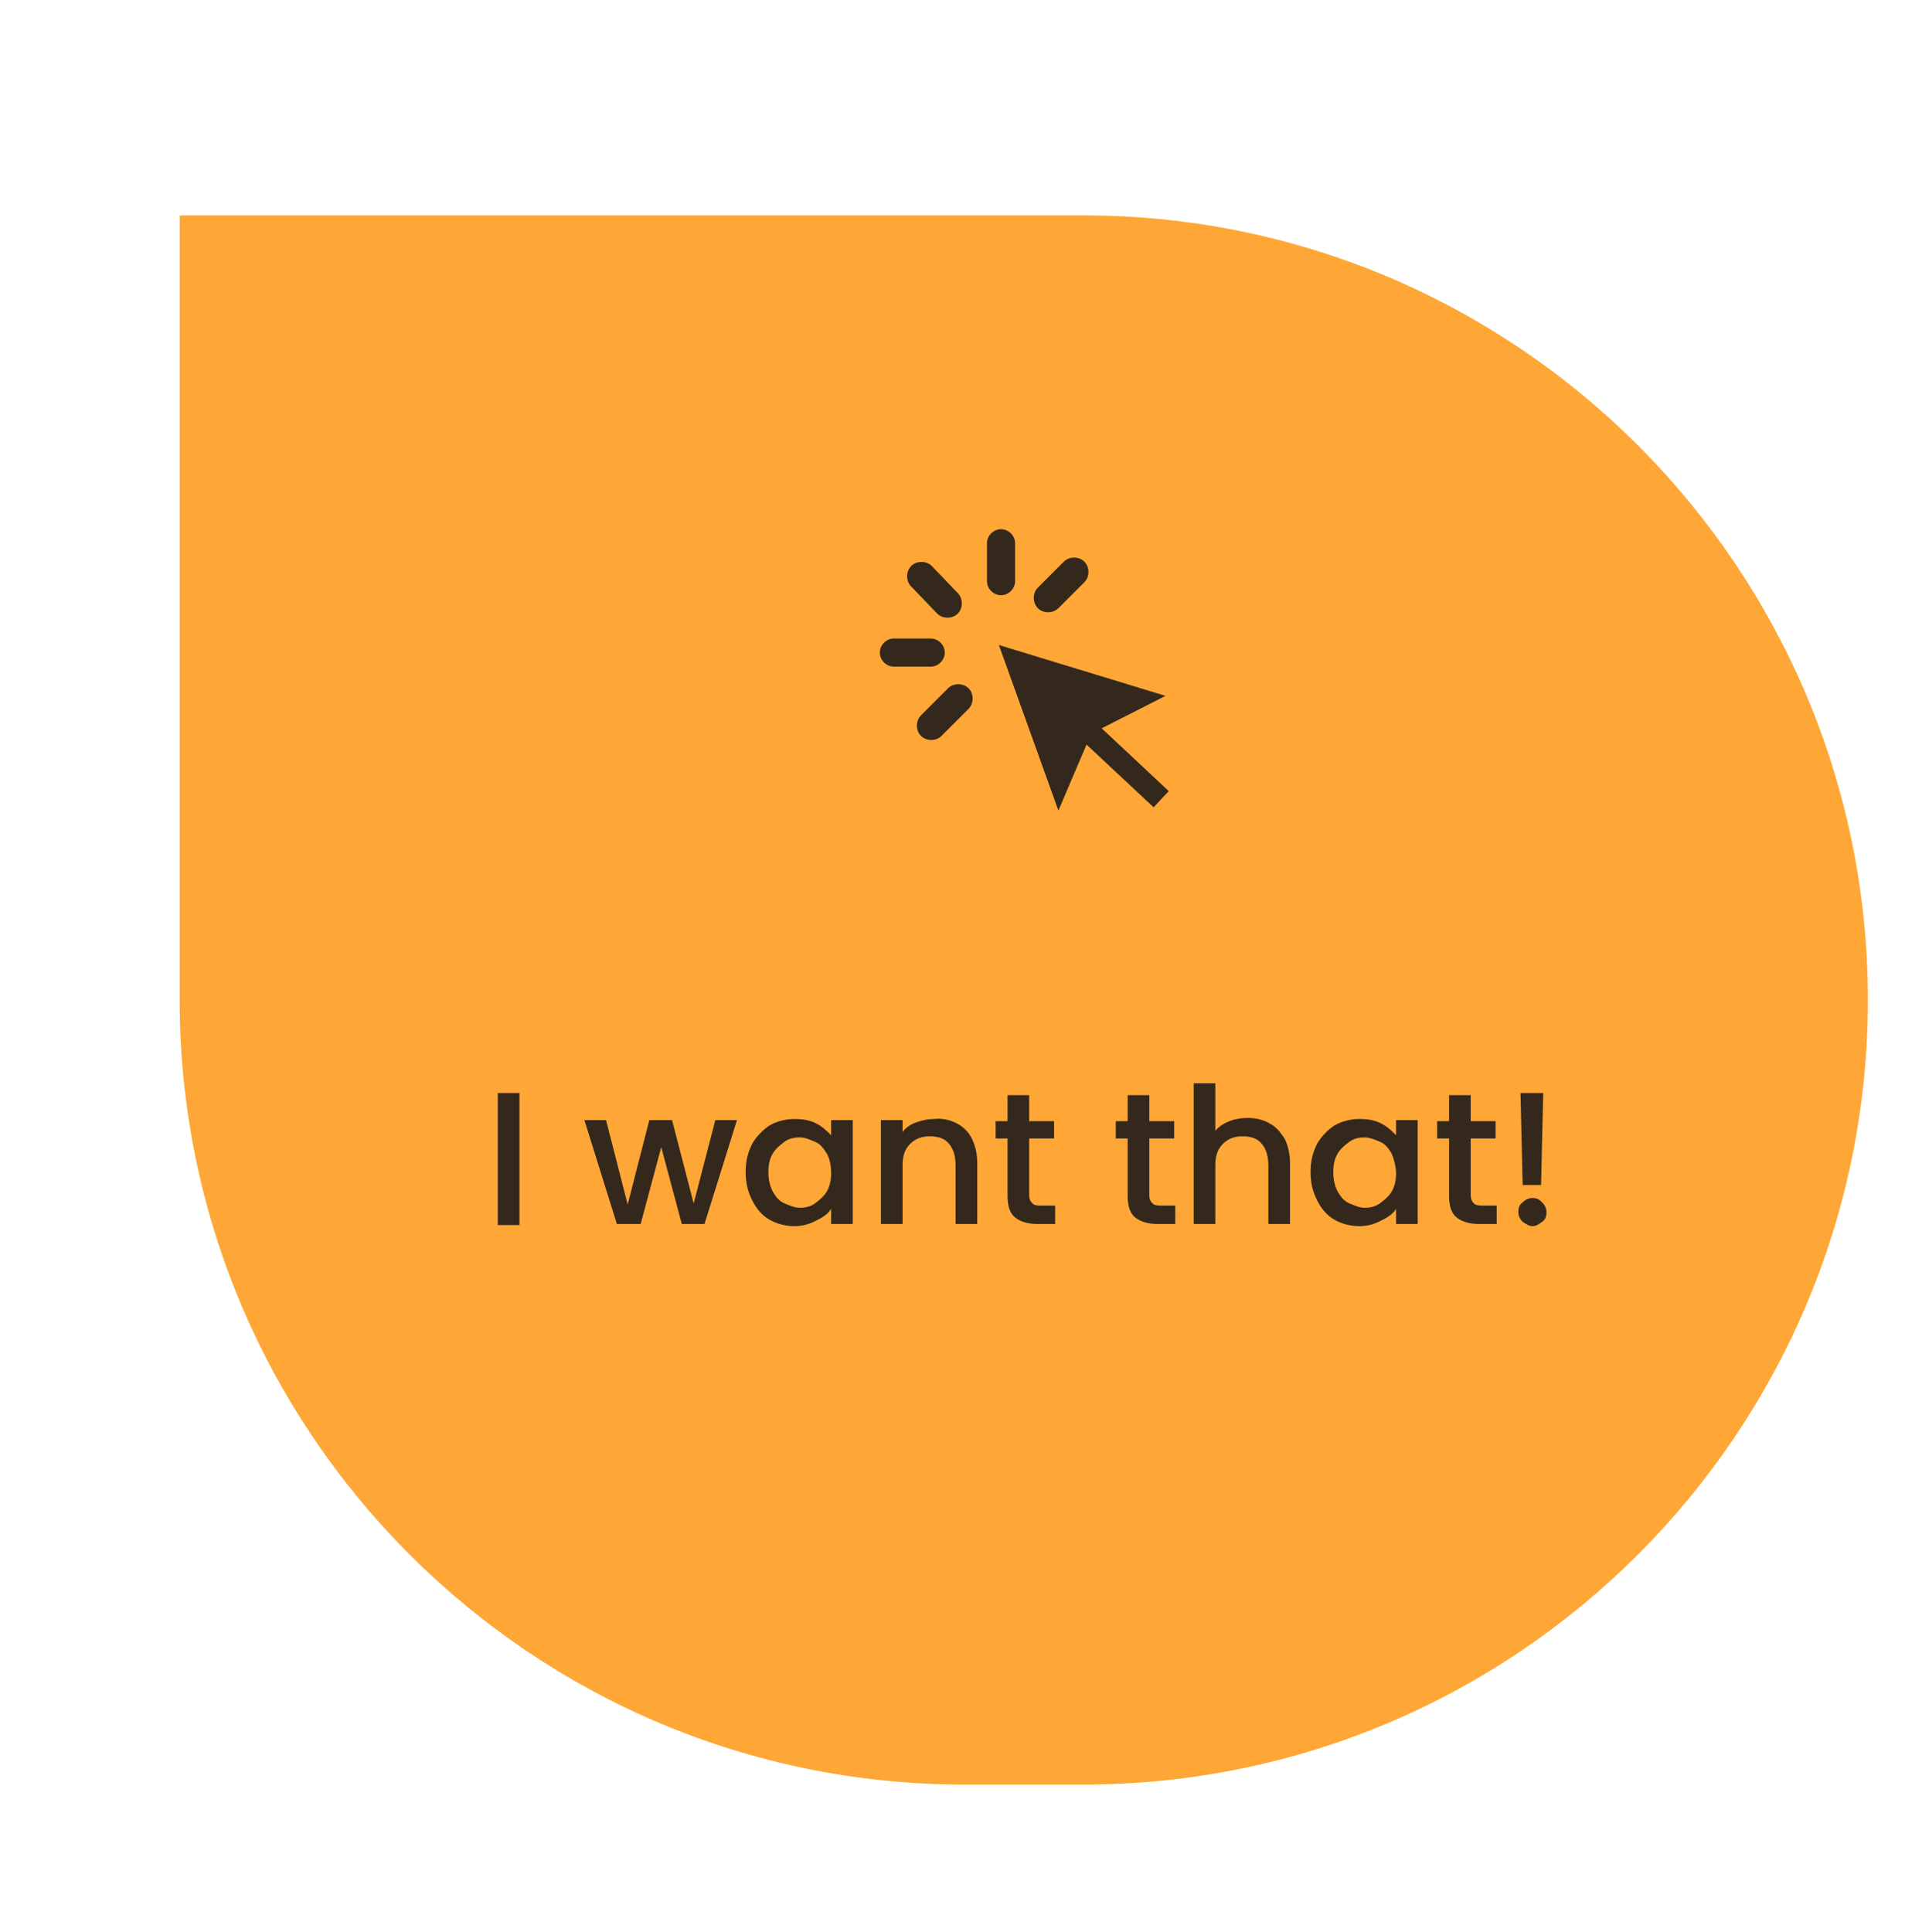 <svg xmlns="http://www.w3.org/2000/svg" xmlns:xlink="http://www.w3.org/1999/xlink" id="Ebene_1" x="0px" y="0px" viewBox="0 0 177.6 178.5" style="enable-background:new 0 0 177.6 178.5;" xml:space="preserve"><style type="text/css">	.st0{fill:#FEA737;}	.st1{fill:#34281C;}</style><g id="Gruppe_1071">	<g id="Gruppe_879">		<path id="pexels-cottonbro-studio-6583367" class="st0" d="M16.6,19.9h83.5c40,0,72.5,32.5,72.5,72.5l0,0   c0,40-32.5,72.5-72.5,72.5h-11c-40,0-72.5-32.5-72.5-72.5L16.6,19.9C16.5,19.9,16.5,19.9,16.6,19.9z"></path>	</g>	<g id="click">		<path id="Pfad_69" class="st1" d="M97.8,74.9l2.6-6.1l6.2,5.8l1.4-1.5l-6.2-5.8l5.9-3l-15.4-4.7L97.8,74.9L97.8,74.9z M93.8,53.7   c0,0.7-0.6,1.3-1.3,1.3l0,0c-0.7,0-1.3-0.6-1.3-1.3l0,0v-3.5c0-0.7,0.6-1.3,1.3-1.3l0,0l0,0c0.7,0,1.3,0.6,1.3,1.3l0,0L93.8,53.7   L93.8,53.7z M88.5,54.8c0.5,0.5,0.5,1.4,0,1.9l0,0l0,0c-0.5,0.5-1.4,0.5-1.9,0l0,0l-2.4-2.5c-0.5-0.5-0.5-1.4,0-1.9l0,0   c0.5-0.5,1.4-0.5,1.9,0l0,0L88.5,54.8L88.5,54.8z M95.9,54.3c-0.5,0.5-0.5,1.4,0,1.9l0,0c0.5,0.5,1.4,0.5,1.9,0l2.4-2.4   c0.5-0.5,0.5-1.4,0-1.9l0,0l0,0c-0.5-0.5-1.4-0.5-1.9,0l0,0L95.9,54.3L95.9,54.3z M86,59c0.7,0,1.3,0.6,1.3,1.3l0,0l0,0   c0,0.7-0.6,1.3-1.3,1.3l0,0h-3.4c-0.7,0-1.3-0.6-1.3-1.3c0,0,0,0,0,0l0,0c0-0.7,0.6-1.3,1.3-1.3l0,0L86,59L86,59z M87.6,63.6   c0.5-0.5,1.4-0.5,1.9,0l0,0l0,0c0.5,0.5,0.5,1.4,0,1.9l0,0L87,68c-0.5,0.5-1.4,0.5-1.9,0l0,0l0,0c-0.5-0.5-0.5-1.4,0-1.9l0,0   L87.6,63.6L87.6,63.6z"></path>	</g></g><g>	<path class="st1" d="M48,101v12.2h-2V101H48z"></path>	<path class="st1" d="M68.1,103.5l-3,9.6H63l-1.9-7.1l-1.9,7.1H57l-3-9.6h2l2,7.8l2-7.8h2.1l2,7.7l2-7.7H68.1z"></path>	<path class="st1" d="M69.5,105.7c0.4-0.7,1-1.3,1.6-1.7c0.7-0.4,1.5-0.6,2.3-0.6c0.8,0,1.4,0.1,2,0.4c0.6,0.3,1,0.7,1.4,1.1v-1.4h2  v9.6h-2v-1.4c-0.3,0.5-0.8,0.8-1.4,1.1c-0.6,0.3-1.2,0.5-2,0.5c-0.8,0-1.6-0.2-2.3-0.6s-1.2-1-1.6-1.8c-0.4-0.8-0.6-1.6-0.6-2.6  C68.9,107.3,69.1,106.5,69.5,105.7z M76.4,106.6c-0.3-0.5-0.6-0.9-1.1-1.1s-0.9-0.4-1.4-0.4s-1,0.1-1.4,0.4s-0.8,0.6-1.1,1.1  c-0.3,0.5-0.4,1.1-0.4,1.7s0.1,1.2,0.4,1.8c0.3,0.5,0.6,0.9,1.1,1.1s0.9,0.4,1.4,0.4c0.5,0,1-0.1,1.4-0.4s0.8-0.6,1.1-1.1  c0.3-0.5,0.4-1.1,0.4-1.7S76.7,107.1,76.4,106.6z"></path>	<path class="st1" d="M88.4,103.8c0.6,0.3,1.1,0.8,1.4,1.4c0.3,0.6,0.5,1.4,0.5,2.2v5.7h-2v-5.4c0-0.9-0.2-1.5-0.6-2s-1-0.7-1.8-0.7  c-0.7,0-1.3,0.2-1.8,0.7s-0.7,1.1-0.7,2v5.4h-2v-9.6h2v1.1c0.3-0.4,0.7-0.7,1.3-0.9s1-0.3,1.6-0.3  C87.1,103.3,87.8,103.5,88.4,103.8z"></path>	<path class="st1" d="M95.1,105.1v5.3c0,0.4,0.1,0.6,0.3,0.8c0.2,0.2,0.5,0.2,0.9,0.2h1.2v1.7h-1.6c-0.9,0-1.6-0.2-2.1-0.6  s-0.7-1.1-0.7-2v-5.3H92v-1.6h1.1v-2.4h2v2.4h2.3v1.6H95.1z"></path>	<path class="st1" d="M106.2,105.1v5.3c0,0.4,0.1,0.6,0.3,0.8c0.2,0.2,0.5,0.2,0.9,0.2h1.2v1.7H107c-0.9,0-1.6-0.2-2.1-0.6  s-0.7-1.1-0.7-2v-5.3h-1.1v-1.6h1.1v-2.4h2v2.4h2.3v1.6H106.2z"></path>	<path class="st1" d="M117.3,103.8c0.6,0.3,1,0.8,1.4,1.4c0.3,0.6,0.5,1.4,0.5,2.2v5.7h-2v-5.4c0-0.9-0.2-1.5-0.6-2s-1-0.7-1.8-0.7  c-0.7,0-1.3,0.2-1.8,0.7s-0.7,1.1-0.7,2v5.4h-2v-13h2v4.4c0.3-0.4,0.8-0.7,1.3-0.9c0.5-0.2,1.1-0.3,1.7-0.3  C116.1,103.3,116.8,103.5,117.3,103.8z"></path>	<path class="st1" d="M121.7,105.7c0.4-0.7,1-1.3,1.6-1.7c0.7-0.4,1.5-0.6,2.3-0.6c0.8,0,1.4,0.1,2,0.4c0.6,0.3,1,0.7,1.4,1.1v-1.4  h2v9.6h-2v-1.4c-0.3,0.5-0.8,0.8-1.4,1.1c-0.6,0.3-1.2,0.5-2,0.5c-0.8,0-1.6-0.2-2.3-0.6s-1.2-1-1.6-1.8c-0.4-0.8-0.6-1.6-0.6-2.6  C121.1,107.3,121.3,106.5,121.7,105.7z M128.6,106.6c-0.3-0.5-0.6-0.9-1.1-1.1s-0.9-0.4-1.4-0.4s-1,0.1-1.4,0.4s-0.8,0.6-1.1,1.1  c-0.3,0.5-0.4,1.1-0.4,1.7s0.1,1.2,0.4,1.8c0.3,0.5,0.6,0.9,1.1,1.1s0.9,0.4,1.4,0.4c0.5,0,1-0.1,1.4-0.4s0.8-0.6,1.1-1.1  c0.3-0.5,0.4-1.1,0.4-1.7S128.8,107.1,128.6,106.6z"></path>	<path class="st1" d="M135.9,105.1v5.3c0,0.4,0.1,0.6,0.3,0.8c0.2,0.2,0.5,0.2,0.9,0.2h1.2v1.7h-1.6c-0.9,0-1.6-0.2-2.1-0.6  s-0.7-1.1-0.7-2v-5.3h-1.1v-1.6h1.1v-2.4h2v2.4h2.3v1.6H135.9z"></path>	<path class="st1" d="M140.7,112.9c-0.2-0.2-0.4-0.5-0.4-0.9c0-0.4,0.1-0.7,0.4-0.9c0.2-0.2,0.5-0.4,0.9-0.4c0.4,0,0.6,0.1,0.9,0.4  c0.2,0.2,0.4,0.5,0.4,0.9c0,0.4-0.1,0.7-0.4,0.9s-0.5,0.4-0.9,0.4C141.3,113.3,141,113.1,140.7,112.9z M142.6,101l-0.2,8.5h-1.7  l-0.2-8.5H142.6z"></path></g></svg>